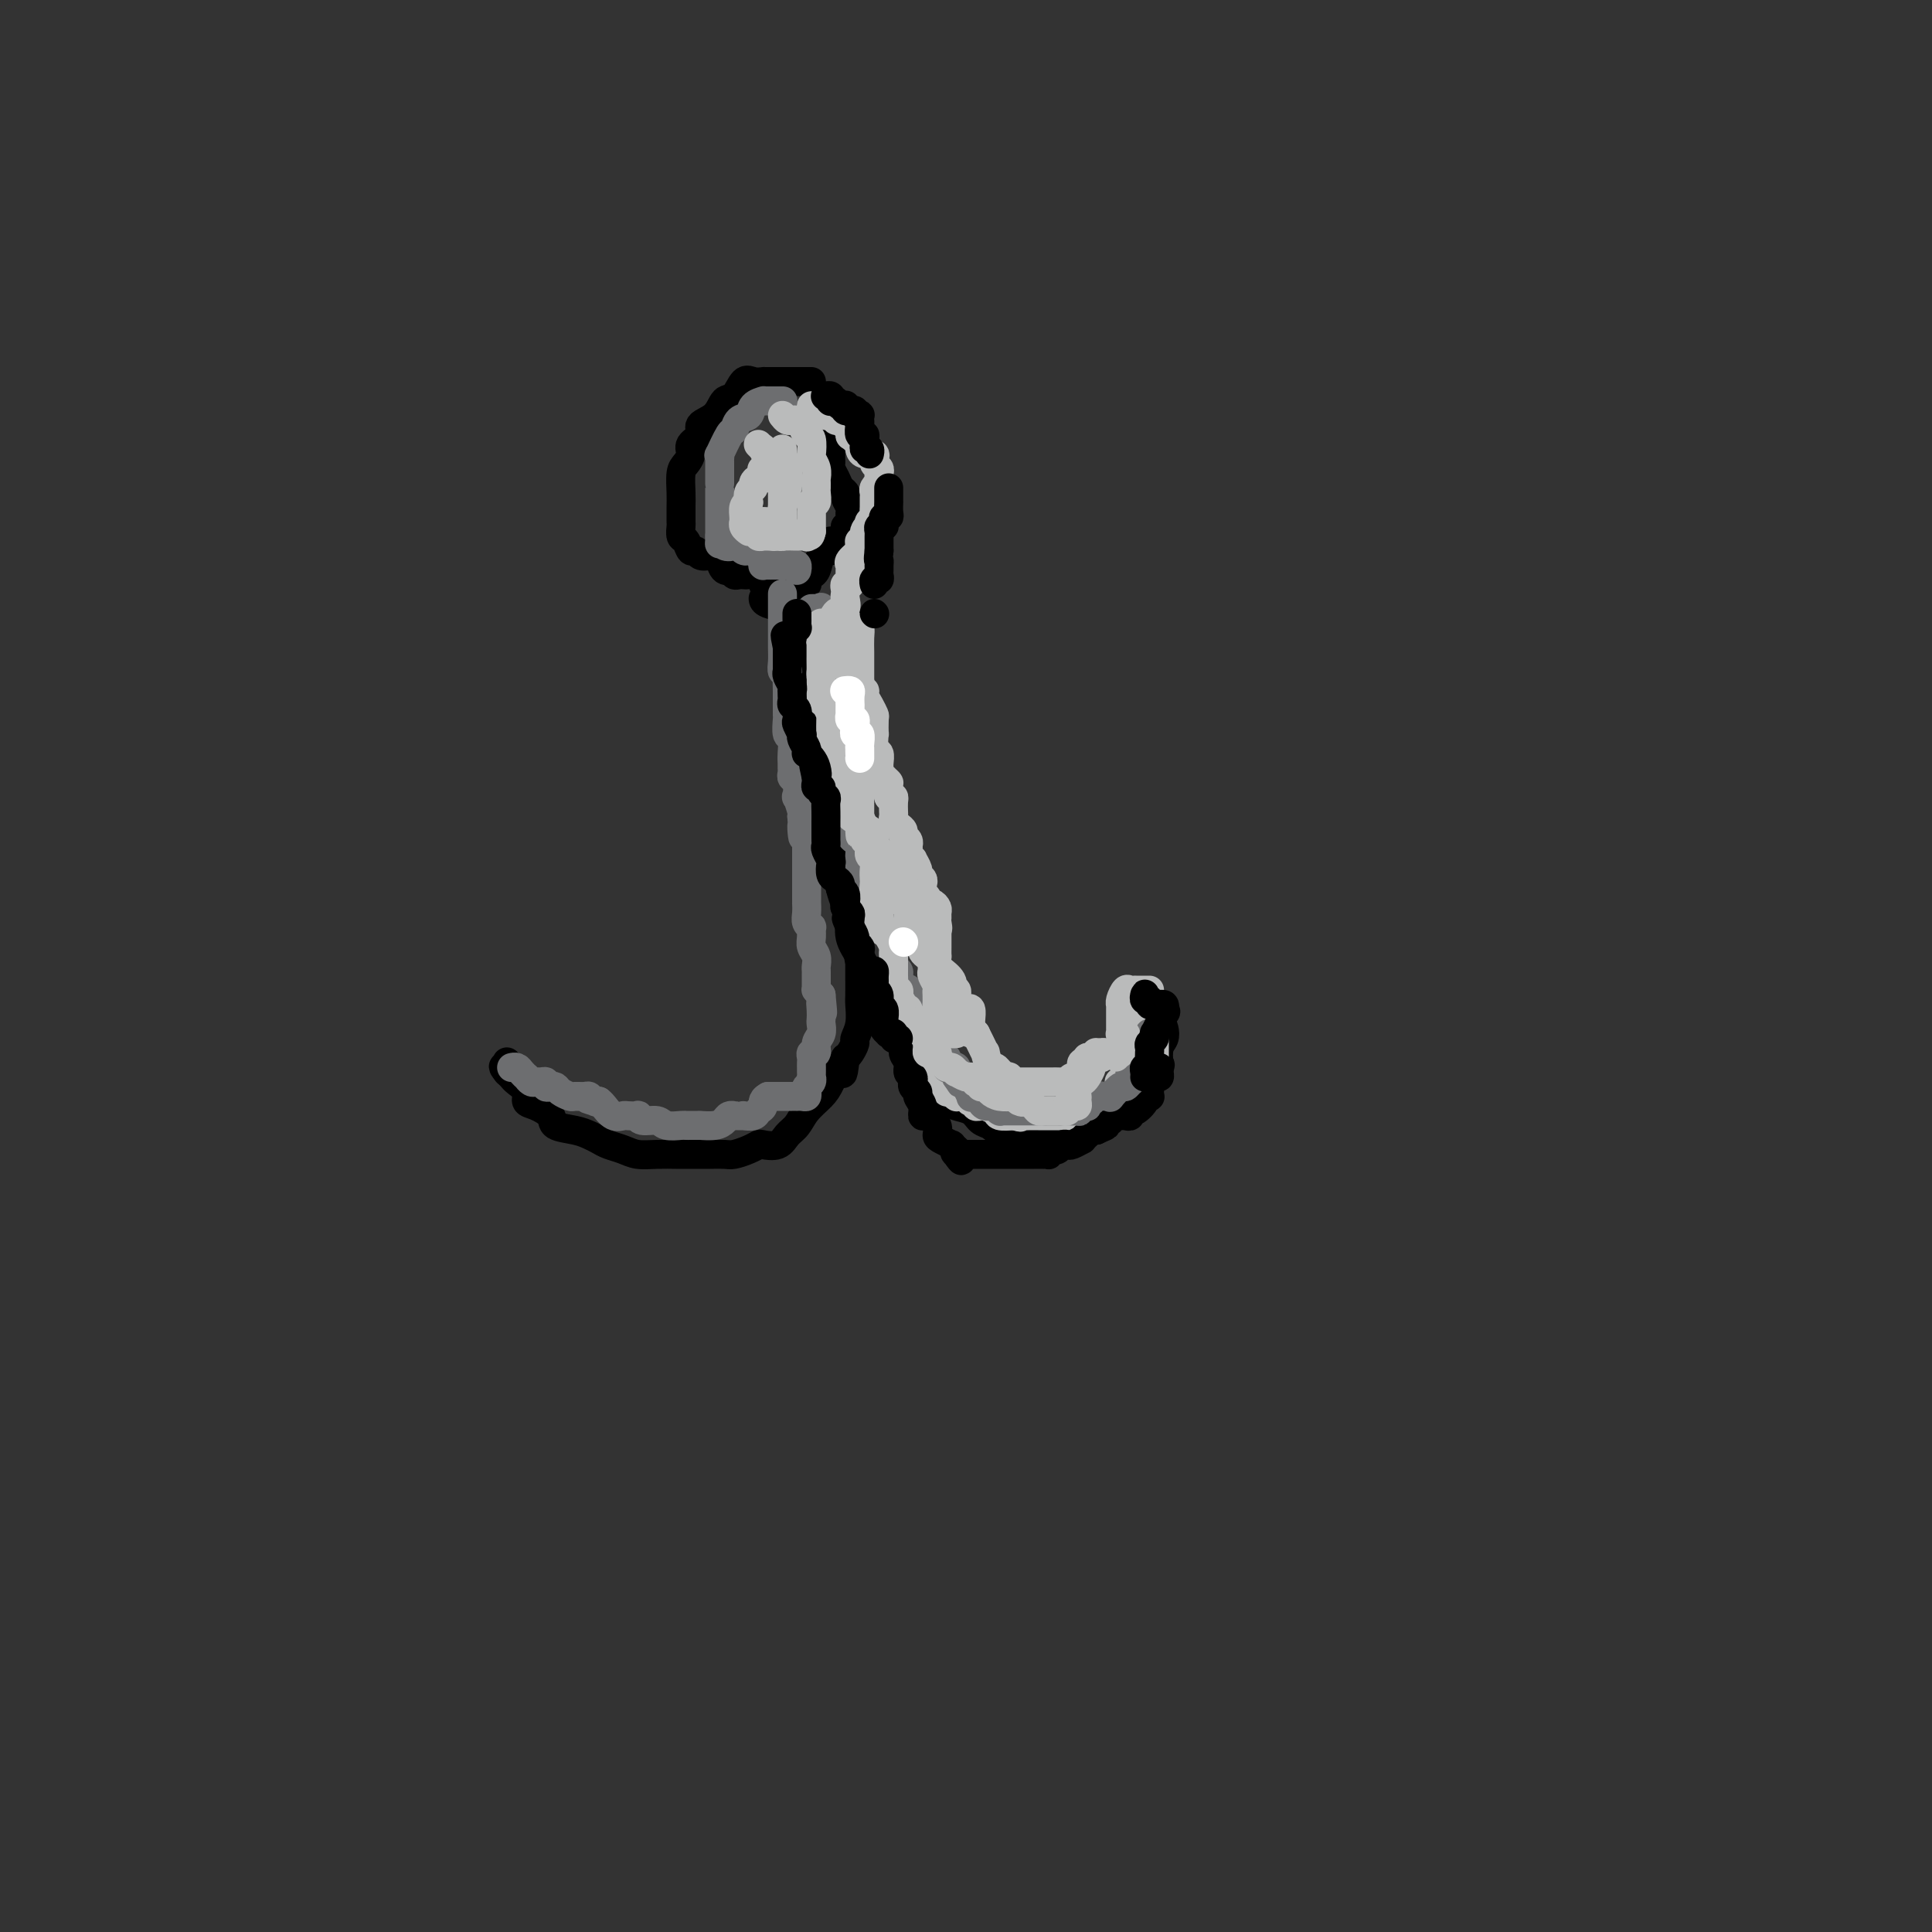 <svg viewBox='0 0 400 400' version='1.1' xmlns='http://www.w3.org/2000/svg' xmlns:xlink='http://www.w3.org/1999/xlink'><rect x="0" y="0" width="400" height="400" fill="#333333" stroke="none"/><g fill='none' stroke='#000000' stroke-width='6' stroke-linecap='round' stroke-linejoin='round'><path d='M158,124c-0.004,-0.089 -0.008,-0.178 0,0c0.008,0.178 0.028,0.624 1,1c0.972,0.376 2.898,0.683 4,2c1.102,1.317 1.381,3.645 2,6c0.619,2.355 1.577,4.739 2,7c0.423,2.261 0.310,4.401 1,6c0.690,1.599 2.183,2.659 3,4c0.817,1.341 0.958,2.963 1,4c0.042,1.037 -0.014,1.487 0,2c0.014,0.513 0.098,1.087 0,2c-0.098,0.913 -0.377,2.166 0,3c0.377,0.834 1.411,1.250 2,3c0.589,1.750 0.732,4.835 1,7c0.268,2.165 0.660,3.411 1,5c0.340,1.589 0.627,3.520 1,5c0.373,1.480 0.832,2.509 1,4c0.168,1.491 0.045,3.443 0,5c-0.045,1.557 -0.012,2.719 0,4c0.012,1.281 0.004,2.681 0,4c-0.004,1.319 -0.005,2.557 0,4c0.005,1.443 0.016,3.093 0,4c-0.016,0.907 -0.060,1.073 0,2c0.060,0.927 0.223,2.616 0,4c-0.223,1.384 -0.833,2.464 -1,3c-0.167,0.536 0.109,0.529 0,1c-0.109,0.471 -0.603,1.420 -1,2c-0.397,0.580 -0.699,0.790 -1,1'/><path d='M175,219c-0.590,5.570 -0.567,2.493 -1,2c-0.433,-0.493 -1.324,1.596 -2,3c-0.676,1.404 -1.139,2.121 -2,3c-0.861,0.879 -2.122,1.920 -3,3c-0.878,1.080 -1.372,2.197 -2,3c-0.628,0.803 -1.388,1.290 -2,2c-0.612,0.710 -1.074,1.644 -2,2c-0.926,0.356 -2.316,0.134 -3,0c-0.684,-0.134 -0.663,-0.179 -1,0c-0.337,0.179 -1.034,0.584 -2,1c-0.966,0.416 -2.202,0.844 -3,1c-0.798,0.156 -1.157,0.042 -2,0c-0.843,-0.042 -2.171,-0.011 -3,0c-0.829,0.011 -1.159,0.004 -2,0c-0.841,-0.004 -2.192,-0.004 -3,0c-0.808,0.004 -1.074,0.012 -2,0c-0.926,-0.012 -2.513,-0.045 -4,0c-1.487,0.045 -2.873,0.167 -4,0c-1.127,-0.167 -1.994,-0.622 -3,-1c-1.006,-0.378 -2.151,-0.678 -3,-1c-0.849,-0.322 -1.402,-0.666 -2,-1c-0.598,-0.334 -1.241,-0.657 -2,-1c-0.759,-0.343 -1.633,-0.707 -3,-1c-1.367,-0.293 -3.226,-0.515 -4,-1c-0.774,-0.485 -0.463,-1.233 -1,-2c-0.537,-0.767 -1.923,-1.553 -3,-2c-1.077,-0.447 -1.847,-0.553 -2,-1c-0.153,-0.447 0.309,-1.233 0,-2c-0.309,-0.767 -1.391,-1.514 -2,-2c-0.609,-0.486 -0.745,-0.710 -1,-1c-0.255,-0.290 -0.627,-0.645 -1,-1'/><path d='M105,222c-1.548,-1.869 -0.417,-1.042 0,-1c0.417,0.042 0.119,-0.702 0,-1c-0.119,-0.298 -0.060,-0.149 0,0'/><path d='M164,131c0.025,0.513 0.049,1.025 0,1c-0.049,-0.025 -0.172,-0.589 0,0c0.172,0.589 0.639,2.331 1,4c0.361,1.669 0.618,3.264 1,5c0.382,1.736 0.890,3.612 1,5c0.110,1.388 -0.178,2.286 0,3c0.178,0.714 0.821,1.244 1,2c0.179,0.756 -0.106,1.739 0,3c0.106,1.261 0.603,2.799 1,4c0.397,1.201 0.695,2.065 1,3c0.305,0.935 0.618,1.941 1,3c0.382,1.059 0.835,2.171 1,3c0.165,0.829 0.043,1.376 0,2c-0.043,0.624 -0.009,1.324 0,2c0.009,0.676 -0.009,1.329 0,2c0.009,0.671 0.043,1.362 0,2c-0.043,0.638 -0.165,1.223 0,2c0.165,0.777 0.617,1.747 1,3c0.383,1.253 0.698,2.790 1,4c0.302,1.210 0.592,2.092 1,3c0.408,0.908 0.934,1.841 1,3c0.066,1.159 -0.328,2.543 0,4c0.328,1.457 1.380,2.988 2,4c0.620,1.012 0.810,1.506 1,2'/><path d='M179,200c2.488,11.091 1.208,4.318 1,2c-0.208,-2.318 0.655,-0.181 1,1c0.345,1.181 0.172,1.407 0,2c-0.172,0.593 -0.342,1.555 0,2c0.342,0.445 1.196,0.374 2,1c0.804,0.626 1.559,1.950 2,3c0.441,1.050 0.567,1.826 1,3c0.433,1.174 1.173,2.746 2,4c0.827,1.254 1.741,2.191 2,3c0.259,0.809 -0.138,1.489 0,2c0.138,0.511 0.812,0.854 1,1c0.188,0.146 -0.110,0.094 0,0c0.110,-0.094 0.629,-0.229 1,0c0.371,0.229 0.594,0.821 1,1c0.406,0.179 0.994,-0.055 1,0c0.006,0.055 -0.571,0.400 0,1c0.571,0.600 2.289,1.456 3,2c0.711,0.544 0.415,0.777 1,1c0.585,0.223 2.052,0.437 3,1c0.948,0.563 1.376,1.475 2,2c0.624,0.525 1.443,0.662 2,1c0.557,0.338 0.852,0.875 2,1c1.148,0.125 3.148,-0.163 4,0c0.852,0.163 0.558,0.775 1,1c0.442,0.225 1.622,0.061 2,0c0.378,-0.061 -0.047,-0.019 0,0c0.047,0.019 0.565,0.016 1,0c0.435,-0.016 0.787,-0.046 1,0c0.213,0.046 0.288,0.166 1,0c0.712,-0.166 2.061,-0.619 3,-1c0.939,-0.381 1.470,-0.691 2,-1'/><path d='M222,233c2.884,-0.787 2.594,-2.253 3,-3c0.406,-0.747 1.510,-0.775 2,-1c0.490,-0.225 0.368,-0.646 1,-1c0.632,-0.354 2.019,-0.639 3,-1c0.981,-0.361 1.557,-0.798 2,-1c0.443,-0.202 0.753,-0.170 1,0c0.247,0.170 0.431,0.479 1,0c0.569,-0.479 1.525,-1.746 2,-2c0.475,-0.254 0.471,0.504 1,0c0.529,-0.504 1.592,-2.271 2,-3c0.408,-0.729 0.160,-0.420 0,-1c-0.160,-0.580 -0.232,-2.047 0,-3c0.232,-0.953 0.769,-1.391 1,-2c0.231,-0.609 0.155,-1.390 0,-2c-0.155,-0.610 -0.388,-1.049 -1,-2c-0.612,-0.951 -1.603,-2.415 -2,-3c-0.397,-0.585 -0.198,-0.293 0,0'/><path d='M168,79c-0.488,-0.000 -0.975,-0.000 -1,0c-0.025,0.000 0.413,0.000 0,0c-0.413,-0.000 -1.676,-0.000 -2,0c-0.324,0.000 0.291,0.000 0,0c-0.291,-0.000 -1.488,-0.000 -2,0c-0.512,0.000 -0.339,0.001 -1,0c-0.661,-0.001 -2.155,-0.003 -3,0c-0.845,0.003 -1.041,0.012 -1,0c0.041,-0.012 0.320,-0.044 0,0c-0.320,0.044 -1.239,0.165 -2,0c-0.761,-0.165 -1.365,-0.616 -2,0c-0.635,0.616 -1.303,2.301 -2,3c-0.697,0.699 -1.424,0.414 -2,1c-0.576,0.586 -1.001,2.044 -2,3c-0.999,0.956 -2.572,1.411 -3,2c-0.428,0.589 0.288,1.311 0,2c-0.288,0.689 -1.580,1.346 -2,2c-0.420,0.654 0.031,1.304 0,2c-0.031,0.696 -0.544,1.437 -1,2c-0.456,0.563 -0.854,0.948 -1,2c-0.146,1.052 -0.040,2.772 0,4c0.040,1.228 0.014,1.963 0,3c-0.014,1.037 -0.015,2.377 0,3c0.015,0.623 0.046,0.530 0,1c-0.046,0.470 -0.168,1.503 0,2c0.168,0.497 0.625,0.459 1,1c0.375,0.541 0.668,1.660 1,2c0.332,0.340 0.705,-0.101 1,0c0.295,0.101 0.513,0.743 1,1c0.487,0.257 1.244,0.128 2,0'/><path d='M147,115c1.353,0.725 1.735,0.538 2,1c0.265,0.462 0.414,1.574 1,2c0.586,0.426 1.610,0.167 2,0c0.390,-0.167 0.146,-0.241 0,0c-0.146,0.241 -0.195,0.796 0,1c0.195,0.204 0.634,0.057 1,0c0.366,-0.057 0.657,-0.026 1,0c0.343,0.026 0.736,0.045 1,0c0.264,-0.045 0.399,-0.156 1,0c0.601,0.156 1.666,0.578 2,1c0.334,0.422 -0.065,0.845 0,1c0.065,0.155 0.593,0.041 1,0c0.407,-0.041 0.691,-0.011 1,0c0.309,0.011 0.641,0.003 1,0c0.359,-0.003 0.745,-0.000 1,0c0.255,0.000 0.379,-0.003 1,0c0.621,0.003 1.740,0.011 2,0c0.260,-0.011 -0.337,-0.041 0,0c0.337,0.041 1.610,0.154 2,0c0.390,-0.154 -0.104,-0.573 0,-1c0.104,-0.427 0.804,-0.860 1,-1c0.196,-0.140 -0.112,0.014 0,0c0.112,-0.014 0.646,-0.196 1,-1c0.354,-0.804 0.530,-2.230 1,-3c0.470,-0.770 1.235,-0.885 2,-1'/><path d='M172,114c1.056,-1.564 0.196,-1.973 0,-2c-0.196,-0.027 0.273,0.330 1,0c0.727,-0.330 1.711,-1.345 2,-2c0.289,-0.655 -0.119,-0.949 0,-1c0.119,-0.051 0.765,0.142 1,0c0.235,-0.142 0.059,-0.619 0,-1c-0.059,-0.381 -0.001,-0.666 0,-1c0.001,-0.334 -0.055,-0.719 0,-1c0.055,-0.281 0.222,-0.459 0,-1c-0.222,-0.541 -0.834,-1.444 -1,-2c-0.166,-0.556 0.113,-0.765 0,-1c-0.113,-0.235 -0.619,-0.497 -1,-1c-0.381,-0.503 -0.638,-1.248 -1,-2c-0.362,-0.752 -0.829,-1.511 -1,-2c-0.171,-0.489 -0.046,-0.709 0,-1c0.046,-0.291 0.013,-0.652 0,-1c-0.013,-0.348 -0.007,-0.682 0,-1c0.007,-0.318 0.016,-0.621 0,-1c-0.016,-0.379 -0.057,-0.834 0,-1c0.057,-0.166 0.211,-0.045 0,0c-0.211,0.045 -0.788,0.012 -1,0c-0.212,-0.012 -0.061,-0.003 0,0c0.061,0.003 0.030,0.002 0,0'/></g>
<g fill='none' stroke='#6D6E70' stroke-width='6' stroke-linecap='round' stroke-linejoin='round'><path d='M162,123c0.000,0.042 0.000,0.083 0,0c-0.000,-0.083 -0.001,-0.292 0,1c0.001,1.292 0.004,4.083 0,6c-0.004,1.917 -0.015,2.959 0,4c0.015,1.041 0.057,2.081 0,3c-0.057,0.919 -0.211,1.718 0,2c0.211,0.282 0.789,0.046 1,0c0.211,-0.046 0.057,0.096 0,1c-0.057,0.904 -0.015,2.569 0,3c0.015,0.431 0.003,-0.371 0,0c-0.003,0.371 0.003,1.915 0,3c-0.003,1.085 -0.015,1.712 0,2c0.015,0.288 0.057,0.238 0,1c-0.057,0.762 -0.211,2.337 0,3c0.211,0.663 0.789,0.415 1,1c0.211,0.585 0.056,2.003 0,3c-0.056,0.997 -0.011,1.574 0,2c0.011,0.426 -0.011,0.701 0,1c0.011,0.299 0.054,0.624 0,1c-0.054,0.376 -0.207,0.805 0,1c0.207,0.195 0.774,0.157 1,1c0.226,0.843 0.112,2.566 0,3c-0.112,0.434 -0.223,-0.422 0,0c0.223,0.422 0.778,2.120 1,3c0.222,0.880 0.111,0.940 0,1'/><path d='M166,169c0.558,7.521 -0.047,3.325 0,2c0.047,-1.325 0.745,0.222 1,1c0.255,0.778 0.068,0.787 0,1c-0.068,0.213 -0.018,0.631 0,1c0.018,0.369 0.005,0.690 0,1c-0.005,0.310 -0.001,0.608 0,1c0.001,0.392 0.000,0.878 0,2c-0.000,1.122 -0.000,2.879 0,4c0.000,1.121 -0.000,1.605 0,2c0.000,0.395 0.000,0.700 0,1c-0.000,0.300 -0.001,0.595 0,1c0.001,0.405 0.004,0.922 0,1c-0.004,0.078 -0.015,-0.282 0,0c0.015,0.282 0.057,1.206 0,2c-0.057,0.794 -0.212,1.459 0,2c0.212,0.541 0.793,0.960 1,1c0.207,0.040 0.041,-0.298 0,0c-0.041,0.298 0.041,1.232 0,2c-0.041,0.768 -0.207,1.372 0,2c0.207,0.628 0.788,1.282 1,2c0.212,0.718 0.057,1.502 0,2c-0.057,0.498 -0.015,0.712 0,1c0.015,0.288 0.004,0.652 0,1c-0.004,0.348 -0.002,0.681 0,1c0.002,0.319 0.003,0.624 0,1c-0.003,0.376 -0.011,0.822 0,1c0.011,0.178 0.041,0.086 0,0c-0.041,-0.086 -0.155,-0.168 0,0c0.155,0.168 0.577,0.584 1,1'/><path d='M170,206c0.619,6.146 0.167,3.012 0,2c-0.167,-1.012 -0.049,0.098 0,1c0.049,0.902 0.028,1.594 0,2c-0.028,0.406 -0.064,0.525 0,1c0.064,0.475 0.227,1.307 0,2c-0.227,0.693 -0.846,1.246 -1,2c-0.154,0.754 0.155,1.709 0,2c-0.155,0.291 -0.774,-0.080 -1,0c-0.226,0.080 -0.061,0.613 0,1c0.061,0.387 0.016,0.630 0,1c-0.016,0.370 -0.005,0.869 0,1c0.005,0.131 0.002,-0.106 0,0c-0.002,0.106 -0.004,0.553 0,1c0.004,0.447 0.015,0.893 0,1c-0.015,0.107 -0.056,-0.125 0,0c0.056,0.125 0.208,0.608 0,1c-0.208,0.392 -0.778,0.694 -1,1c-0.222,0.306 -0.097,0.618 0,1c0.097,0.382 0.167,0.834 0,1c-0.167,0.166 -0.571,0.044 -1,0c-0.429,-0.044 -0.885,-0.012 -1,0c-0.115,0.012 0.110,0.003 0,0c-0.110,-0.003 -0.553,-0.001 -1,0c-0.447,0.001 -0.896,0.000 -1,0c-0.104,-0.000 0.137,-0.000 0,0c-0.137,0.000 -0.652,0.000 -1,0c-0.348,-0.000 -0.528,-0.000 -1,0c-0.472,0.000 -1.236,0.000 -2,0'/><path d='M159,227c-1.411,0.718 -0.938,1.513 -1,2c-0.062,0.487 -0.660,0.666 -1,1c-0.340,0.334 -0.421,0.821 -1,1c-0.579,0.179 -1.657,0.048 -2,0c-0.343,-0.048 0.049,-0.014 0,0c-0.049,0.014 -0.537,0.006 -1,0c-0.463,-0.006 -0.899,-0.012 -1,0c-0.101,0.012 0.133,0.042 0,0c-0.133,-0.042 -0.635,-0.155 -1,0c-0.365,0.155 -0.594,0.577 -1,1c-0.406,0.423 -0.987,0.845 -2,1c-1.013,0.155 -2.456,0.041 -3,0c-0.544,-0.041 -0.188,-0.011 0,0c0.188,0.011 0.207,0.003 0,0c-0.207,-0.003 -0.640,0.000 -1,0c-0.360,-0.000 -0.648,-0.004 -1,0c-0.352,0.004 -0.770,0.016 -1,0c-0.230,-0.016 -0.272,-0.061 -1,0c-0.728,0.061 -2.141,0.226 -3,0c-0.859,-0.226 -1.165,-0.845 -2,-1c-0.835,-0.155 -2.198,0.154 -3,0c-0.802,-0.154 -1.044,-0.772 -1,-1c0.044,-0.228 0.373,-0.068 0,0c-0.373,0.068 -1.448,0.043 -2,0c-0.552,-0.043 -0.581,-0.104 -1,0c-0.419,0.104 -1.228,0.374 -2,0c-0.772,-0.374 -1.506,-1.393 -2,-2c-0.494,-0.607 -0.747,-0.804 -1,-1'/><path d='M124,228c-3.953,-0.790 -1.837,-0.264 -1,0c0.837,0.264 0.394,0.268 0,0c-0.394,-0.268 -0.739,-0.807 -1,-1c-0.261,-0.193 -0.437,-0.041 -1,0c-0.563,0.041 -1.513,-0.028 -2,0c-0.487,0.028 -0.513,0.152 -1,0c-0.487,-0.152 -1.436,-0.580 -2,-1c-0.564,-0.420 -0.742,-0.830 -1,-1c-0.258,-0.170 -0.594,-0.098 -1,0c-0.406,0.098 -0.882,0.224 -1,0c-0.118,-0.224 0.122,-0.796 0,-1c-0.122,-0.204 -0.606,-0.040 -1,0c-0.394,0.040 -0.697,-0.045 -1,0c-0.303,0.045 -0.606,0.218 -1,0c-0.394,-0.218 -0.880,-0.829 -1,-1c-0.120,-0.171 0.125,0.098 0,0c-0.125,-0.098 -0.622,-0.562 -1,-1c-0.378,-0.438 -0.637,-0.849 -1,-1c-0.363,-0.151 -0.828,-0.041 -1,0c-0.172,0.041 -0.049,0.012 0,0c0.049,-0.012 0.025,-0.006 0,0'/><path d='M162,83c0.089,0.000 0.177,0.000 0,0c-0.177,-0.000 -0.620,-0.001 -1,0c-0.380,0.001 -0.697,0.002 -1,0c-0.303,-0.002 -0.591,-0.008 -1,0c-0.409,0.008 -0.939,0.028 -1,0c-0.061,-0.028 0.348,-0.105 0,0c-0.348,0.105 -1.454,0.392 -2,1c-0.546,0.608 -0.532,1.537 -1,2c-0.468,0.463 -1.418,0.459 -2,1c-0.582,0.541 -0.797,1.627 -1,2c-0.203,0.373 -0.394,0.032 -1,1c-0.606,0.968 -1.626,3.243 -2,4c-0.374,0.757 -0.100,-0.006 0,0c0.100,0.006 0.027,0.780 0,1c-0.027,0.220 -0.007,-0.114 0,0c0.007,0.114 0.002,0.675 0,1c-0.002,0.325 -0.001,0.412 0,1c0.001,0.588 0.000,1.675 0,2c-0.000,0.325 -0.000,-0.112 0,0c0.000,0.112 0.000,0.774 0,1c-0.000,0.226 -0.000,0.015 0,0c0.000,-0.015 0.000,0.166 0,1c-0.000,0.834 -0.000,2.322 0,3c0.000,0.678 0.000,0.545 0,1c-0.000,0.455 -0.000,1.498 0,2c0.000,0.502 0.000,0.465 0,1c-0.000,0.535 -0.000,1.644 0,2c0.000,0.356 0.000,-0.041 0,0c-0.000,0.041 -0.000,0.521 0,1'/><path d='M149,111c-0.032,2.797 -0.111,1.289 0,1c0.111,-0.289 0.412,0.640 1,1c0.588,0.360 1.463,0.149 2,0c0.537,-0.149 0.735,-0.237 1,0c0.265,0.237 0.595,0.798 1,1c0.405,0.202 0.883,0.044 1,0c0.117,-0.044 -0.126,0.026 0,0c0.126,-0.026 0.623,-0.147 1,0c0.377,0.147 0.636,0.561 1,1c0.364,0.439 0.832,0.902 1,1c0.168,0.098 0.034,-0.170 0,0c-0.034,0.170 0.032,0.778 0,1c-0.032,0.222 -0.163,0.060 0,0c0.163,-0.060 0.618,-0.016 1,0c0.382,0.016 0.690,0.004 1,0c0.310,-0.004 0.623,-0.001 1,0c0.377,0.001 0.818,0.000 1,0c0.182,-0.000 0.104,0.000 0,0c-0.104,-0.000 -0.234,-0.001 0,0c0.234,0.001 0.833,0.004 1,0c0.167,-0.004 -0.099,-0.015 0,0c0.099,0.015 0.562,0.057 1,0c0.438,-0.057 0.849,-0.211 1,0c0.151,0.211 0.041,0.788 0,1c-0.041,0.212 -0.012,0.061 0,0c0.012,-0.061 0.006,-0.030 0,0'/></g>
<g fill='none' stroke='#BABBBB' stroke-width='6' stroke-linecap='round' stroke-linejoin='round'><path d='M188,205c0.452,1.212 0.905,2.423 1,3c0.095,0.577 -0.167,0.519 0,1c0.167,0.481 0.763,1.503 1,2c0.237,0.497 0.115,0.471 0,1c-0.115,0.529 -0.224,1.613 0,2c0.224,0.387 0.782,0.078 1,0c0.218,-0.078 0.097,0.074 0,0c-0.097,-0.074 -0.171,-0.373 0,0c0.171,0.373 0.585,1.420 1,2c0.415,0.580 0.829,0.694 1,1c0.171,0.306 0.097,0.804 0,1c-0.097,0.196 -0.219,0.091 0,0c0.219,-0.091 0.777,-0.169 1,0c0.223,0.169 0.112,0.584 0,1'/><path d='M194,219c0.946,2.569 0.310,1.993 0,2c-0.310,0.007 -0.294,0.598 0,1c0.294,0.402 0.866,0.614 1,1c0.134,0.386 -0.171,0.944 0,1c0.171,0.056 0.816,-0.391 1,0c0.184,0.391 -0.094,1.622 0,2c0.094,0.378 0.560,-0.095 1,0c0.440,0.095 0.853,0.757 1,1c0.147,0.243 0.028,0.065 0,0c-0.028,-0.065 0.035,-0.018 0,0c-0.035,0.018 -0.167,0.009 0,0c0.167,-0.009 0.632,-0.016 1,0c0.368,0.016 0.638,0.056 1,0c0.362,-0.056 0.814,-0.207 1,0c0.186,0.207 0.105,0.773 0,1c-0.105,0.227 -0.234,0.113 0,0c0.234,-0.113 0.831,-0.227 1,0c0.169,0.227 -0.091,0.796 0,1c0.091,0.204 0.534,0.044 1,0c0.466,-0.044 0.956,0.027 1,0c0.044,-0.027 -0.359,-0.152 0,0c0.359,0.152 1.481,0.579 2,1c0.519,0.421 0.434,0.834 1,1c0.566,0.166 1.783,0.083 3,0'/><path d='M210,231c2.030,0.619 1.107,0.166 1,0c-0.107,-0.166 0.604,-0.044 1,0c0.396,0.044 0.477,0.012 1,0c0.523,-0.012 1.489,-0.003 2,0c0.511,0.003 0.566,0.001 1,0c0.434,-0.001 1.246,-0.000 2,0c0.754,0.000 1.449,0.000 2,0c0.551,-0.000 0.958,-0.000 1,0c0.042,0.000 -0.283,0.000 0,0c0.283,-0.000 1.172,-0.000 2,0c0.828,0.000 1.593,0.000 2,0c0.407,-0.000 0.456,-0.000 1,0c0.544,0.000 1.584,0.000 2,0c0.416,-0.000 0.208,-0.000 0,0'/><path d='M235,220c-0.121,-0.354 -0.243,-0.707 0,-1c0.243,-0.293 0.850,-0.525 1,-1c0.150,-0.475 -0.157,-1.191 0,-2c0.157,-0.809 0.778,-1.709 1,-2c0.222,-0.291 0.045,0.028 0,0c-0.045,-0.028 0.041,-0.404 0,-1c-0.041,-0.596 -0.208,-1.414 0,-2c0.208,-0.586 0.792,-0.942 1,-1c0.208,-0.058 0.042,0.182 0,0c-0.042,-0.182 0.041,-0.787 0,-1c-0.041,-0.213 -0.207,-0.033 0,0c0.207,0.033 0.788,-0.080 1,0c0.212,0.080 0.057,0.354 0,1c-0.057,0.646 -0.014,1.665 0,3c0.014,1.335 -0.000,2.988 0,4c0.000,1.012 0.015,1.385 0,2c-0.015,0.615 -0.058,1.471 0,2c0.058,0.529 0.219,0.730 0,1c-0.219,0.270 -0.818,0.608 -1,1c-0.182,0.392 0.054,0.837 0,1c-0.054,0.163 -0.399,0.044 -1,0c-0.601,-0.044 -1.457,-0.013 -2,0c-0.543,0.013 -0.771,0.006 -1,0'/><path d='M234,224c-0.655,0.464 0.208,0.125 0,0c-0.208,-0.125 -1.488,-0.036 -2,0c-0.512,0.036 -0.256,0.018 0,0'/><path d='M162,86c0.333,0.419 0.666,0.837 1,1c0.334,0.163 0.667,0.069 1,0c0.333,-0.069 0.664,-0.113 1,0c0.336,0.113 0.678,0.383 1,1c0.322,0.617 0.626,1.582 1,2c0.374,0.418 0.818,0.288 1,1c0.182,0.712 0.101,2.267 0,3c-0.101,0.733 -0.223,0.644 0,1c0.223,0.356 0.792,1.156 1,2c0.208,0.844 0.055,1.730 0,2c-0.055,0.270 -0.014,-0.078 0,0c0.014,0.078 -0.000,0.580 0,1c0.000,0.420 0.014,0.756 0,1c-0.014,0.244 -0.056,0.394 0,1c0.056,0.606 0.211,1.668 0,2c-0.211,0.332 -0.789,-0.065 -1,0c-0.211,0.065 -0.057,0.591 0,1c0.057,0.409 0.015,0.701 0,1c-0.015,0.299 -0.004,0.606 0,1c0.004,0.394 0.001,0.876 0,1c-0.001,0.124 -0.000,-0.111 0,0c0.000,0.111 0.000,0.568 0,1c-0.000,0.432 -0.000,0.838 0,1c0.000,0.162 0.000,0.081 0,0'/><path d='M168,110c-0.378,1.950 -0.823,0.326 -1,0c-0.177,-0.326 -0.085,0.645 0,1c0.085,0.355 0.163,0.095 0,0c-0.163,-0.095 -0.568,-0.026 -1,0c-0.432,0.026 -0.890,0.007 -1,0c-0.110,-0.007 0.129,-0.002 0,0c-0.129,0.002 -0.626,0.000 -1,0c-0.374,-0.000 -0.625,-0.000 -1,0c-0.375,0.000 -0.874,0.000 -1,0c-0.126,-0.000 0.120,-0.000 0,0c-0.120,0.000 -0.607,0.000 -1,0c-0.393,-0.000 -0.693,-0.000 -1,0c-0.307,0.000 -0.622,0.001 -1,0c-0.378,-0.001 -0.818,-0.004 -1,0c-0.182,0.004 -0.104,0.015 0,0c0.104,-0.015 0.234,-0.057 0,0c-0.234,0.057 -0.834,0.211 -1,0c-0.166,-0.211 0.100,-0.788 0,-1c-0.100,-0.212 -0.566,-0.060 -1,0c-0.434,0.060 -0.834,0.026 -1,0c-0.166,-0.026 -0.097,-0.045 0,0c0.097,0.045 0.222,0.154 0,0c-0.222,-0.154 -0.792,-0.570 -1,-1c-0.208,-0.430 -0.053,-0.875 0,-1c0.053,-0.125 0.004,0.070 0,0c-0.004,-0.070 0.037,-0.403 0,-1c-0.037,-0.597 -0.154,-1.456 0,-2c0.154,-0.544 0.577,-0.772 1,-1'/><path d='M155,104c-0.138,-0.820 0.018,0.130 0,0c-0.018,-0.130 -0.211,-1.342 0,-2c0.211,-0.658 0.827,-0.764 1,-1c0.173,-0.236 -0.097,-0.602 0,-1c0.097,-0.398 0.563,-0.829 1,-1c0.437,-0.171 0.846,-0.082 1,0c0.154,0.082 0.051,0.155 0,0c-0.051,-0.155 -0.052,-0.540 0,-1c0.052,-0.460 0.158,-0.996 0,-1c-0.158,-0.004 -0.579,0.523 0,0c0.579,-0.523 2.159,-2.097 3,-3c0.841,-0.903 0.944,-1.134 1,-1c0.056,0.134 0.064,0.633 0,1c-0.064,0.367 -0.199,0.603 0,1c0.199,0.397 0.734,0.954 1,2c0.266,1.046 0.265,2.582 0,4c-0.265,1.418 -0.792,2.720 -1,4c-0.208,1.280 -0.097,2.539 0,3c0.097,0.461 0.181,0.123 0,0c-0.181,-0.123 -0.626,-0.033 -1,0c-0.374,0.033 -0.678,0.009 -1,0c-0.322,-0.009 -0.664,-0.003 -1,0c-0.336,0.003 -0.668,0.001 -1,0'/><path d='M158,108c-0.606,0.161 -0.121,0.565 0,1c0.121,0.435 -0.121,0.902 0,1c0.121,0.098 0.607,-0.174 1,0c0.393,0.174 0.694,0.795 1,1c0.306,0.205 0.618,-0.004 1,0c0.382,0.004 0.834,0.222 1,0c0.166,-0.222 0.044,-0.884 0,-1c-0.044,-0.116 -0.012,0.315 0,0c0.012,-0.315 0.003,-1.375 0,-2c-0.003,-0.625 -0.001,-0.814 0,-1c0.001,-0.186 0.000,-0.368 0,-1c-0.000,-0.632 -0.000,-1.714 0,-2c0.000,-0.286 0.000,0.225 0,0c-0.000,-0.225 -0.000,-1.187 0,-2c0.000,-0.813 0.000,-1.476 0,-2c-0.000,-0.524 -0.000,-0.910 0,-1c0.000,-0.090 0.001,0.117 0,0c-0.001,-0.117 -0.003,-0.557 0,-1c0.003,-0.443 0.012,-0.890 0,-1c-0.012,-0.110 -0.044,0.116 0,0c0.044,-0.116 0.166,-0.575 0,-1c-0.166,-0.425 -0.619,-0.818 -1,-1c-0.381,-0.182 -0.691,-0.154 -1,0c-0.309,0.154 -0.619,0.433 -1,0c-0.381,-0.433 -0.833,-1.578 -1,-2c-0.167,-0.422 -0.048,-0.121 0,0c0.048,0.121 0.024,0.060 0,0'/><path d='M158,93c-0.844,-0.844 -0.956,-0.956 -1,-1c-0.044,-0.044 -0.022,-0.022 0,0'/></g>
<g fill='none' stroke='#000000' stroke-width='6' stroke-linecap='round' stroke-linejoin='round'><path d='M185,214c-0.017,-0.013 -0.034,-0.026 0,0c0.034,0.026 0.118,0.090 0,0c-0.118,-0.090 -0.439,-0.333 0,0c0.439,0.333 1.638,1.241 2,2c0.362,0.759 -0.113,1.370 0,2c0.113,0.630 0.815,1.278 1,2c0.185,0.722 -0.148,1.517 0,2c0.148,0.483 0.776,0.654 1,1c0.224,0.346 0.045,0.865 0,1c-0.045,0.135 0.044,-0.116 0,0c-0.044,0.116 -0.223,0.599 0,1c0.223,0.401 0.846,0.719 1,1c0.154,0.281 -0.161,0.526 0,1c0.161,0.474 0.799,1.177 1,2c0.201,0.823 -0.036,1.764 0,2c0.036,0.236 0.343,-0.234 1,0c0.657,0.234 1.664,1.172 2,2c0.336,0.828 0.003,1.546 0,2c-0.003,0.454 0.325,0.644 1,1c0.675,0.356 1.696,0.879 2,1c0.304,0.121 -0.111,-0.160 0,0c0.111,0.160 0.746,0.760 1,1c0.254,0.240 0.127,0.120 0,0'/><path d='M198,238c2.024,3.939 0.585,1.788 0,1c-0.585,-0.788 -0.316,-0.211 0,0c0.316,0.211 0.680,0.057 1,0c0.320,-0.057 0.595,-0.015 1,0c0.405,0.015 0.938,0.004 1,0c0.062,-0.004 -0.347,-0.001 0,0c0.347,0.001 1.450,0.000 2,0c0.550,-0.000 0.546,-0.000 1,0c0.454,0.000 1.367,0.000 2,0c0.633,-0.000 0.988,-0.000 1,0c0.012,0.000 -0.318,-0.000 0,0c0.318,0.000 1.286,0.000 2,0c0.714,-0.000 1.176,-0.000 2,0c0.824,0.000 2.011,0.001 3,0c0.989,-0.001 1.781,-0.004 2,0c0.219,0.004 -0.134,0.015 0,0c0.134,-0.015 0.757,-0.056 1,0c0.243,0.056 0.106,0.207 0,0c-0.106,-0.207 -0.183,-0.774 0,-1c0.183,-0.226 0.625,-0.112 1,0c0.375,0.112 0.683,0.222 1,0c0.317,-0.222 0.645,-0.777 1,-1c0.355,-0.223 0.739,-0.115 1,0c0.261,0.115 0.399,0.237 1,0c0.601,-0.237 1.667,-0.834 2,-1c0.333,-0.166 -0.065,0.100 0,0c0.065,-0.100 0.595,-0.565 1,-1c0.405,-0.435 0.687,-0.838 1,-1c0.313,-0.162 0.656,-0.081 1,0'/><path d='M227,234c1.995,-0.940 1.984,-0.792 2,-1c0.016,-0.208 0.060,-0.774 0,-1c-0.060,-0.226 -0.223,-0.113 0,0c0.223,0.113 0.833,0.226 1,0c0.167,-0.226 -0.109,-0.792 0,-1c0.109,-0.208 0.603,-0.060 1,0c0.397,0.060 0.696,0.032 1,0c0.304,-0.032 0.611,-0.068 1,0c0.389,0.068 0.860,0.239 1,0c0.140,-0.239 -0.050,-0.887 0,-1c0.050,-0.113 0.339,0.310 1,0c0.661,-0.310 1.694,-1.354 2,-2c0.306,-0.646 -0.114,-0.894 0,-1c0.114,-0.106 0.762,-0.070 1,0c0.238,0.070 0.067,0.172 0,0c-0.067,-0.172 -0.028,-0.620 0,-1c0.028,-0.380 0.046,-0.693 0,-1c-0.046,-0.307 -0.156,-0.608 0,-1c0.156,-0.392 0.578,-0.876 1,-1c0.422,-0.124 0.845,0.111 1,0c0.155,-0.111 0.042,-0.568 0,-1c-0.042,-0.432 -0.012,-0.838 0,-1c0.012,-0.162 0.006,-0.081 0,0'/></g>
<g fill='none' stroke='#6D6E70' stroke-width='6' stroke-linecap='round' stroke-linejoin='round'><path d='M185,204c-0.092,0.029 -0.183,0.057 0,0c0.183,-0.057 0.642,-0.201 1,0c0.358,0.201 0.617,0.747 1,1c0.383,0.253 0.891,0.214 1,0c0.109,-0.214 -0.181,-0.604 0,0c0.181,0.604 0.832,2.201 1,3c0.168,0.799 -0.147,0.801 0,1c0.147,0.199 0.757,0.596 1,1c0.243,0.404 0.118,0.816 0,1c-0.118,0.184 -0.229,0.141 0,0c0.229,-0.141 0.796,-0.378 1,0c0.204,0.378 0.043,1.371 0,2c-0.043,0.629 0.030,0.893 0,1c-0.030,0.107 -0.165,0.057 0,0c0.165,-0.057 0.631,-0.121 1,0c0.369,0.121 0.643,0.426 1,1c0.357,0.574 0.799,1.415 1,2c0.201,0.585 0.162,0.914 0,1c-0.162,0.086 -0.446,-0.069 0,0c0.446,0.069 1.622,0.364 2,1c0.378,0.636 -0.043,1.614 0,2c0.043,0.386 0.550,0.181 1,0c0.450,-0.181 0.843,-0.337 1,0c0.157,0.337 0.079,1.169 0,2'/><path d='M198,223c1.962,2.886 0.367,0.602 0,0c-0.367,-0.602 0.493,0.480 1,1c0.507,0.520 0.661,0.478 1,1c0.339,0.522 0.861,1.608 1,2c0.139,0.392 -0.107,0.090 0,0c0.107,-0.090 0.567,0.033 1,0c0.433,-0.033 0.841,-0.220 1,0c0.159,0.220 0.071,0.847 0,1c-0.071,0.153 -0.124,-0.169 0,0c0.124,0.169 0.424,0.830 1,1c0.576,0.170 1.428,-0.151 2,0c0.572,0.151 0.864,0.772 1,1c0.136,0.228 0.115,0.061 0,0c-0.115,-0.061 -0.324,-0.016 0,0c0.324,0.016 1.181,0.004 2,0c0.819,-0.004 1.600,-0.001 2,0c0.400,0.001 0.418,0.000 1,0c0.582,-0.000 1.730,-0.000 2,0c0.270,0.000 -0.336,0.000 0,0c0.336,-0.000 1.613,-0.000 2,0c0.387,0.000 -0.118,0.000 0,0c0.118,-0.000 0.859,-0.000 1,0c0.141,0.000 -0.317,0.000 0,0c0.317,-0.000 1.408,-0.000 2,0c0.592,0.000 0.684,0.000 1,0c0.316,-0.000 0.854,-0.000 1,0c0.146,0.000 -0.101,0.000 0,0c0.101,-0.000 0.551,-0.000 1,0'/><path d='M222,230c2.482,0.061 1.187,0.214 1,0c-0.187,-0.214 0.734,-0.793 1,-1c0.266,-0.207 -0.122,-0.040 0,0c0.122,0.040 0.753,-0.046 1,0c0.247,0.046 0.111,0.223 0,0c-0.111,-0.223 -0.197,-0.845 0,-1c0.197,-0.155 0.678,0.157 1,0c0.322,-0.157 0.485,-0.782 1,-1c0.515,-0.218 1.380,-0.029 2,0c0.620,0.029 0.993,-0.101 1,0c0.007,0.101 -0.352,0.435 0,0c0.352,-0.435 1.415,-1.637 2,-2c0.585,-0.363 0.693,0.114 1,0c0.307,-0.114 0.814,-0.818 1,-1c0.186,-0.182 0.053,0.160 0,0c-0.053,-0.160 -0.026,-0.820 0,-1c0.026,-0.180 0.049,0.119 0,0c-0.049,-0.119 -0.171,-0.657 0,-1c0.171,-0.343 0.633,-0.491 1,-1c0.367,-0.509 0.638,-1.379 1,-2c0.362,-0.621 0.815,-0.993 1,-1c0.185,-0.007 0.102,0.352 0,0c-0.102,-0.352 -0.223,-1.415 0,-2c0.223,-0.585 0.792,-0.693 1,-1c0.208,-0.307 0.056,-0.813 0,-1c-0.056,-0.187 -0.016,-0.053 0,0c0.016,0.053 0.008,0.027 0,0'/><path d='M168,126c0.309,0.006 0.619,0.012 1,0c0.381,-0.012 0.834,-0.042 1,0c0.166,0.042 0.044,0.157 0,0c-0.044,-0.157 -0.012,-0.584 0,0c0.012,0.584 0.003,2.180 0,3c-0.003,0.820 -0.001,0.863 0,1c0.001,0.137 0.000,0.370 0,1c-0.000,0.630 -0.000,1.659 0,2c0.000,0.341 0.000,-0.007 0,0c-0.000,0.007 -0.001,0.368 0,1c0.001,0.632 0.004,1.535 0,2c-0.004,0.465 -0.016,0.492 0,1c0.016,0.508 0.061,1.498 0,2c-0.061,0.502 -0.227,0.515 0,1c0.227,0.485 0.846,1.443 1,2c0.154,0.557 -0.155,0.713 0,1c0.155,0.287 0.776,0.705 1,1c0.224,0.295 0.050,0.468 0,1c-0.050,0.532 0.024,1.424 0,2c-0.024,0.576 -0.146,0.836 0,1c0.146,0.164 0.561,0.233 1,1c0.439,0.767 0.902,2.232 1,3c0.098,0.768 -0.170,0.838 0,1c0.170,0.162 0.778,0.414 1,1c0.222,0.586 0.060,1.504 0,2c-0.060,0.496 -0.017,0.570 0,1c0.017,0.430 0.009,1.215 0,2'/><path d='M175,159c1.022,5.285 0.078,1.998 0,1c-0.078,-0.998 0.711,0.294 1,1c0.289,0.706 0.077,0.827 0,1c-0.077,0.173 -0.021,0.398 0,1c0.021,0.602 0.006,1.580 0,2c-0.006,0.420 -0.002,0.284 0,1c0.002,0.716 0.003,2.286 0,3c-0.003,0.714 -0.011,0.571 0,1c0.011,0.429 0.041,1.428 0,2c-0.041,0.572 -0.155,0.716 0,1c0.155,0.284 0.578,0.709 1,1c0.422,0.291 0.844,0.449 1,1c0.156,0.551 0.045,1.497 0,2c-0.045,0.503 -0.023,0.564 0,1c0.023,0.436 0.048,1.248 0,2c-0.048,0.752 -0.171,1.444 0,2c0.171,0.556 0.634,0.975 1,1c0.366,0.025 0.634,-0.343 1,0c0.366,0.343 0.829,1.397 1,2c0.171,0.603 0.049,0.754 0,1c-0.049,0.246 -0.023,0.586 0,1c0.023,0.414 0.045,0.902 0,1c-0.045,0.098 -0.156,-0.194 0,0c0.156,0.194 0.581,0.875 1,1c0.419,0.125 0.834,-0.304 1,0c0.166,0.304 0.083,1.343 0,2c-0.083,0.657 -0.166,0.933 0,1c0.166,0.067 0.581,-0.075 1,0c0.419,0.075 0.844,0.366 1,1c0.156,0.634 0.045,1.610 0,2c-0.045,0.390 -0.022,0.195 0,0'/><path d='M185,195c1.083,2.250 0.290,1.377 0,1c-0.290,-0.377 -0.079,-0.256 0,0c0.079,0.256 0.025,0.646 0,1c-0.025,0.354 -0.021,0.672 0,1c0.021,0.328 0.058,0.665 0,1c-0.058,0.335 -0.212,0.667 0,1c0.212,0.333 0.789,0.667 1,1c0.211,0.333 0.057,0.664 0,1c-0.057,0.336 -0.015,0.679 0,1c0.015,0.321 0.004,0.622 0,1c-0.004,0.378 -0.001,0.832 0,1c0.001,0.168 0.000,0.048 0,0c-0.000,-0.048 -0.000,-0.024 0,0'/></g>
<g fill='none' stroke='#BABBBB' stroke-width='6' stroke-linecap='round' stroke-linejoin='round'><path d='M238,205c-0.444,-0.000 -0.889,-0.000 -1,0c-0.111,0.000 0.111,0.001 0,0c-0.111,-0.001 -0.554,-0.002 -1,0c-0.446,0.002 -0.894,0.007 -1,0c-0.106,-0.007 0.129,-0.026 0,0c-0.129,0.026 -0.623,0.097 -1,0c-0.377,-0.097 -0.637,-0.363 -1,0c-0.363,0.363 -0.829,1.354 -1,2c-0.171,0.646 -0.046,0.948 0,1c0.046,0.052 0.012,-0.145 0,0c-0.012,0.145 -0.003,0.634 0,1c0.003,0.366 0.001,0.610 0,1c-0.001,0.390 -0.001,0.928 0,1c0.001,0.072 0.004,-0.321 0,0c-0.004,0.321 -0.015,1.357 0,2c0.015,0.643 0.056,0.893 0,1c-0.056,0.107 -0.210,0.071 0,0c0.210,-0.071 0.784,-0.178 1,0c0.216,0.178 0.073,0.640 0,1c-0.073,0.360 -0.075,0.619 0,1c0.075,0.381 0.226,0.886 0,1c-0.226,0.114 -0.830,-0.162 -1,0c-0.170,0.162 0.094,0.760 0,1c-0.094,0.240 -0.547,0.120 -1,0'/><path d='M231,218c-0.089,1.702 0.187,0.456 0,0c-0.187,-0.456 -0.837,-0.122 -1,0c-0.163,0.122 0.163,0.033 0,0c-0.163,-0.033 -0.814,-0.010 -1,0c-0.186,0.010 0.095,0.006 0,0c-0.095,-0.006 -0.564,-0.016 -1,0c-0.436,0.016 -0.838,0.056 -1,0c-0.162,-0.056 -0.082,-0.207 0,0c0.082,0.207 0.167,0.774 0,1c-0.167,0.226 -0.584,0.112 -1,0c-0.416,-0.112 -0.829,-0.222 -1,0c-0.171,0.222 -0.098,0.778 0,1c0.098,0.222 0.223,0.111 0,0c-0.223,-0.111 -0.792,-0.223 -1,0c-0.208,0.223 -0.055,0.782 0,1c0.055,0.218 0.011,0.097 0,0c-0.011,-0.097 0.012,-0.169 0,0c-0.012,0.169 -0.059,0.581 0,1c0.059,0.419 0.223,0.847 0,1c-0.223,0.153 -0.833,0.031 -1,0c-0.167,-0.031 0.109,0.030 0,0c-0.109,-0.030 -0.603,-0.151 -1,0c-0.397,0.151 -0.699,0.576 -1,1'/><path d='M221,224c-1.576,0.928 -0.517,0.249 0,0c0.517,-0.249 0.494,-0.067 0,0c-0.494,0.067 -1.457,0.018 -2,0c-0.543,-0.018 -0.667,-0.005 -1,0c-0.333,0.005 -0.877,0.001 -1,0c-0.123,-0.001 0.173,-0.000 0,0c-0.173,0.000 -0.816,0.000 -1,0c-0.184,-0.000 0.092,-0.000 0,0c-0.092,0.000 -0.550,0.000 -1,0c-0.450,-0.000 -0.890,0.000 -1,0c-0.110,-0.000 0.110,-0.000 0,0c-0.110,0.000 -0.551,0.000 -1,0c-0.449,-0.000 -0.908,-0.000 -1,0c-0.092,0.000 0.182,0.001 0,0c-0.182,-0.001 -0.818,-0.004 -1,0c-0.182,0.004 0.092,0.015 0,0c-0.092,-0.015 -0.550,-0.055 -1,0c-0.450,0.055 -0.891,0.207 -1,0c-0.109,-0.207 0.115,-0.772 0,-1c-0.115,-0.228 -0.570,-0.118 -1,0c-0.430,0.118 -0.836,0.245 -1,0c-0.164,-0.245 -0.086,-0.862 0,-1c0.086,-0.138 0.182,0.203 0,0c-0.182,-0.203 -0.640,-0.950 -1,-1c-0.360,-0.050 -0.621,0.597 -1,0c-0.379,-0.597 -0.875,-2.438 -1,-3c-0.125,-0.562 0.120,0.156 0,0c-0.120,-0.156 -0.606,-1.188 -1,-2c-0.394,-0.812 -0.697,-1.406 -1,-2'/><path d='M202,214c-1.310,-1.433 -1.086,-0.016 -1,0c0.086,0.016 0.033,-1.368 0,-2c-0.033,-0.632 -0.046,-0.513 0,-1c0.046,-0.487 0.152,-1.581 0,-2c-0.152,-0.419 -0.563,-0.164 -1,0c-0.437,0.164 -0.902,0.237 -1,0c-0.098,-0.237 0.170,-0.786 0,-1c-0.170,-0.214 -0.778,-0.095 -1,0c-0.222,0.095 -0.059,0.165 0,0c0.059,-0.165 0.012,-0.567 0,-1c-0.012,-0.433 0.010,-0.899 0,-1c-0.010,-0.101 -0.053,0.164 0,0c0.053,-0.164 0.203,-0.755 0,-1c-0.203,-0.245 -0.757,-0.142 -1,0c-0.243,0.142 -0.174,0.324 0,0c0.174,-0.324 0.453,-1.153 0,-2c-0.453,-0.847 -1.638,-1.713 -2,-2c-0.362,-0.287 0.099,0.007 0,0c-0.099,-0.007 -0.759,-0.313 -1,-1c-0.241,-0.687 -0.065,-1.756 0,-2c0.065,-0.244 0.017,0.338 0,0c-0.017,-0.338 -0.005,-1.596 0,-2c0.005,-0.404 0.001,0.046 0,0c-0.001,-0.046 -0.000,-0.587 0,-1c0.000,-0.413 0.000,-0.698 0,-1c-0.000,-0.302 -0.000,-0.620 0,-1c0.000,-0.380 0.000,-0.823 0,-1c-0.000,-0.177 -0.000,-0.089 0,0'/><path d='M194,192c-1.237,-3.355 -0.331,-0.744 0,0c0.331,0.744 0.086,-0.379 0,-1c-0.086,-0.621 -0.013,-0.740 0,-1c0.013,-0.260 -0.034,-0.661 0,-1c0.034,-0.339 0.149,-0.617 0,-1c-0.149,-0.383 -0.562,-0.872 -1,-1c-0.438,-0.128 -0.902,0.106 -1,0c-0.098,-0.106 0.170,-0.553 0,-1c-0.170,-0.447 -0.776,-0.893 -1,-1c-0.224,-0.107 -0.064,0.126 0,0c0.064,-0.126 0.032,-0.610 0,-1c-0.032,-0.390 -0.065,-0.687 0,-1c0.065,-0.313 0.229,-0.643 0,-1c-0.229,-0.357 -0.850,-0.740 -1,-1c-0.150,-0.260 0.170,-0.398 0,-1c-0.170,-0.602 -0.830,-1.668 -1,-2c-0.170,-0.332 0.150,0.069 0,0c-0.150,-0.069 -0.771,-0.610 -1,-1c-0.229,-0.390 -0.065,-0.629 0,-1c0.065,-0.371 0.032,-0.873 0,-1c-0.032,-0.127 -0.064,0.121 0,0c0.064,-0.121 0.224,-0.610 0,-1c-0.224,-0.390 -0.830,-0.682 -1,-1c-0.170,-0.318 0.098,-0.662 0,-1c-0.098,-0.338 -0.562,-0.672 -1,-1c-0.438,-0.328 -0.849,-0.652 -1,-1c-0.151,-0.348 -0.043,-0.720 0,-1c0.043,-0.280 0.022,-0.467 0,-1c-0.022,-0.533 -0.044,-1.413 0,-2c0.044,-0.587 0.156,-0.882 0,-1c-0.156,-0.118 -0.578,-0.059 -1,0'/><path d='M184,165c-1.503,-4.808 -0.259,-3.329 0,-3c0.259,0.329 -0.465,-0.494 -1,-1c-0.535,-0.506 -0.879,-0.696 -1,-1c-0.121,-0.304 -0.018,-0.720 0,-1c0.018,-0.280 -0.048,-0.422 0,-1c0.048,-0.578 0.209,-1.591 0,-2c-0.209,-0.409 -0.787,-0.213 -1,-1c-0.213,-0.787 -0.060,-2.556 0,-3c0.060,-0.444 0.026,0.439 0,0c-0.026,-0.439 -0.044,-2.198 0,-3c0.044,-0.802 0.152,-0.646 0,-1c-0.152,-0.354 -0.562,-1.218 -1,-2c-0.438,-0.782 -0.902,-1.481 -1,-2c-0.098,-0.519 0.171,-0.859 0,-1c-0.171,-0.141 -0.781,-0.084 -1,0c-0.219,0.084 -0.047,0.195 0,0c0.047,-0.195 -0.029,-0.695 0,-1c0.029,-0.305 0.165,-0.415 0,-1c-0.165,-0.585 -0.632,-1.646 -1,-2c-0.368,-0.354 -0.639,-0.002 -1,0c-0.361,0.002 -0.814,-0.347 -1,-1c-0.186,-0.653 -0.105,-1.611 0,-2c0.105,-0.389 0.235,-0.210 0,0c-0.235,0.210 -0.834,0.449 -1,0c-0.166,-0.449 0.100,-1.588 0,-2c-0.100,-0.412 -0.565,-0.097 -1,0c-0.435,0.097 -0.838,-0.026 -1,0c-0.162,0.026 -0.082,0.199 0,0c0.082,-0.199 0.166,-0.771 0,-1c-0.166,-0.229 -0.583,-0.114 -1,0'/><path d='M171,133c-1.467,-1.556 -1.133,-0.444 -1,0c0.133,0.444 0.067,0.222 0,0'/><path d='M170,130c0.000,0.270 0.000,0.541 0,1c-0.000,0.459 -0.001,1.107 0,2c0.001,0.893 0.003,2.031 0,3c-0.003,0.969 -0.011,1.769 0,3c0.011,1.231 0.041,2.891 0,4c-0.041,1.109 -0.155,1.666 0,2c0.155,0.334 0.577,0.446 1,1c0.423,0.554 0.846,1.552 1,2c0.154,0.448 0.040,0.348 0,1c-0.040,0.652 -0.007,2.057 0,3c0.007,0.943 -0.013,1.423 0,2c0.013,0.577 0.059,1.251 0,2c-0.059,0.749 -0.222,1.571 0,2c0.222,0.429 0.829,0.463 1,1c0.171,0.537 -0.093,1.575 0,2c0.093,0.425 0.545,0.236 1,1c0.455,0.764 0.915,2.482 1,3c0.085,0.518 -0.203,-0.164 0,0c0.203,0.164 0.897,1.174 1,2c0.103,0.826 -0.385,1.469 0,2c0.385,0.531 1.642,0.951 2,1c0.358,0.049 -0.183,-0.272 0,0c0.183,0.272 1.092,1.136 2,2'/><path d='M180,172c1.176,2.431 0.117,0.510 0,0c-0.117,-0.510 0.708,0.392 1,1c0.292,0.608 0.049,0.923 0,1c-0.049,0.077 0.095,-0.082 0,0c-0.095,0.082 -0.428,0.407 0,1c0.428,0.593 1.618,1.454 2,2c0.382,0.546 -0.042,0.775 0,1c0.042,0.225 0.551,0.445 1,1c0.449,0.555 0.837,1.444 1,2c0.163,0.556 0.099,0.779 0,1c-0.099,0.221 -0.233,0.440 0,1c0.233,0.560 0.833,1.462 1,2c0.167,0.538 -0.100,0.711 0,1c0.100,0.289 0.567,0.693 1,1c0.433,0.307 0.832,0.516 1,1c0.168,0.484 0.105,1.243 0,2c-0.105,0.757 -0.252,1.512 0,2c0.252,0.488 0.904,0.708 1,1c0.096,0.292 -0.364,0.656 0,1c0.364,0.344 1.551,0.670 2,1c0.449,0.330 0.159,0.666 0,1c-0.159,0.334 -0.186,0.667 0,1c0.186,0.333 0.585,0.666 1,1c0.415,0.334 0.847,0.671 1,1c0.153,0.329 0.027,0.652 0,1c-0.027,0.348 0.045,0.722 0,1c-0.045,0.278 -0.208,0.458 0,1c0.208,0.542 0.788,1.444 1,2c0.212,0.556 0.057,0.765 0,1c-0.057,0.235 -0.016,0.496 0,1c0.016,0.504 0.008,1.252 0,2'/><path d='M194,208c2.102,5.667 0.356,1.834 0,1c-0.356,-0.834 0.679,1.332 1,2c0.321,0.668 -0.071,-0.161 0,0c0.071,0.161 0.607,1.311 1,2c0.393,0.689 0.644,0.916 1,1c0.356,0.084 0.816,0.024 1,0c0.184,-0.024 0.092,-0.012 0,0'/><path d='M170,129c-0.083,0.424 -0.166,0.849 0,1c0.166,0.151 0.582,0.030 1,0c0.418,-0.030 0.837,0.032 1,0c0.163,-0.032 0.068,-0.159 0,0c-0.068,0.159 -0.109,0.604 0,0c0.109,-0.604 0.369,-2.255 1,-3c0.631,-0.745 1.632,-0.582 2,-1c0.368,-0.418 0.102,-1.417 0,-2c-0.102,-0.583 -0.042,-0.749 0,-1c0.042,-0.251 0.064,-0.587 0,-1c-0.064,-0.413 -0.213,-0.902 0,-1c0.213,-0.098 0.790,0.195 1,0c0.210,-0.195 0.054,-0.877 0,-1c-0.054,-0.123 -0.007,0.314 0,0c0.007,-0.314 -0.026,-1.379 0,-2c0.026,-0.621 0.112,-0.797 0,-1c-0.112,-0.203 -0.422,-0.433 0,-1c0.422,-0.567 1.576,-1.472 2,-2c0.424,-0.528 0.116,-0.680 0,-1c-0.116,-0.320 -0.041,-0.807 0,-1c0.041,-0.193 0.050,-0.090 0,0c-0.050,0.090 -0.157,0.169 0,0c0.157,-0.169 0.579,-0.584 1,-1'/><path d='M179,111c1.333,-3.024 0.165,-1.584 0,-1c-0.165,0.584 0.674,0.311 1,0c0.326,-0.311 0.140,-0.660 0,-1c-0.140,-0.340 -0.234,-0.669 0,-1c0.234,-0.331 0.795,-0.662 1,-1c0.205,-0.338 0.055,-0.682 0,-1c-0.055,-0.318 -0.014,-0.610 0,-1c0.014,-0.390 0.003,-0.878 0,-1c-0.003,-0.122 0.003,0.121 0,0c-0.003,-0.121 -0.015,-0.606 0,-1c0.015,-0.394 0.057,-0.698 0,-1c-0.057,-0.302 -0.211,-0.602 0,-1c0.211,-0.398 0.788,-0.894 1,-1c0.212,-0.106 0.058,0.179 0,0c-0.058,-0.179 -0.019,-0.821 0,-1c0.019,-0.179 0.019,0.106 0,0c-0.019,-0.106 -0.058,-0.602 0,-1c0.058,-0.398 0.214,-0.699 0,-1c-0.214,-0.301 -0.796,-0.602 -1,-1c-0.204,-0.398 -0.030,-0.894 0,-1c0.030,-0.106 -0.083,0.178 0,0c0.083,-0.178 0.362,-0.817 0,-1c-0.362,-0.183 -1.364,0.091 -2,0c-0.636,-0.091 -0.906,-0.545 -1,-1c-0.094,-0.455 -0.011,-0.910 0,-1c0.011,-0.090 -0.050,0.186 0,0c0.050,-0.186 0.209,-0.833 0,-1c-0.209,-0.167 -0.787,0.147 -1,0c-0.213,-0.147 -0.061,-0.756 0,-1c0.061,-0.244 0.030,-0.122 0,0'/><path d='M177,90c-0.996,-1.405 -0.985,-0.419 -1,0c-0.015,0.419 -0.055,0.270 0,0c0.055,-0.270 0.207,-0.661 0,-1c-0.207,-0.339 -0.772,-0.627 -1,-1c-0.228,-0.373 -0.118,-0.831 0,-1c0.118,-0.169 0.243,-0.049 0,0c-0.243,0.049 -0.853,0.027 -1,0c-0.147,-0.027 0.171,-0.060 0,0c-0.171,0.060 -0.831,0.212 -1,0c-0.169,-0.212 0.152,-0.789 0,-1c-0.152,-0.211 -0.776,-0.055 -1,0c-0.224,0.055 -0.049,0.011 0,0c0.049,-0.011 -0.028,0.011 0,0c0.028,-0.011 0.161,-0.054 0,0c-0.161,0.054 -0.618,0.207 -1,0c-0.382,-0.207 -0.691,-0.774 -1,-1c-0.309,-0.226 -0.619,-0.112 -1,0c-0.381,0.112 -0.833,0.223 -1,0c-0.167,-0.223 -0.048,-0.778 0,-1c0.048,-0.222 0.024,-0.111 0,0'/><path d='M176,130c0.309,0.041 0.619,0.081 1,0c0.381,-0.081 0.834,-0.284 1,0c0.166,0.284 0.044,1.054 0,2c-0.044,0.946 -0.012,2.068 0,3c0.012,0.932 0.003,1.673 0,3c-0.003,1.327 -0.001,3.238 0,4c0.001,0.762 0.000,0.374 0,1c-0.000,0.626 -0.000,2.265 0,3c0.000,0.735 0.000,0.567 0,1c-0.000,0.433 -0.000,1.468 0,2c0.000,0.532 0.000,0.561 0,1c-0.000,0.439 -0.000,1.287 0,2c0.000,0.713 0.000,1.290 0,2c-0.000,0.710 -0.000,1.553 0,2c0.000,0.447 0.000,0.499 0,1c-0.000,0.501 -0.000,1.453 0,2c0.000,0.547 0.000,0.690 0,1c-0.000,0.310 -0.000,0.787 0,1c0.000,0.213 0.000,0.161 0,1c-0.000,0.839 -0.000,2.567 0,3c0.000,0.433 0.000,-0.430 0,0c-0.000,0.430 -0.000,2.154 0,3c0.000,0.846 0.000,0.813 0,1c-0.000,0.187 -0.000,0.593 0,1'/><path d='M178,170c0.250,6.079 -0.125,1.277 0,0c0.125,-1.277 0.750,0.971 1,2c0.250,1.029 0.123,0.838 0,1c-0.123,0.162 -0.243,0.676 0,1c0.243,0.324 0.850,0.458 1,1c0.150,0.542 -0.156,1.491 0,2c0.156,0.509 0.773,0.578 1,1c0.227,0.422 0.065,1.198 0,2c-0.065,0.802 -0.031,1.631 0,2c0.031,0.369 0.061,0.279 0,1c-0.061,0.721 -0.212,2.251 0,3c0.212,0.749 0.788,0.715 1,1c0.212,0.285 0.060,0.889 0,1c-0.060,0.111 -0.027,-0.269 0,0c0.027,0.269 0.050,1.189 0,2c-0.050,0.811 -0.171,1.513 0,2c0.171,0.487 0.634,0.761 1,1c0.366,0.239 0.634,0.445 1,1c0.366,0.555 0.830,1.459 1,2c0.170,0.541 0.046,0.718 0,1c-0.046,0.282 -0.012,0.667 0,1c0.012,0.333 0.003,0.613 0,1c-0.003,0.387 -0.001,0.881 0,1c0.001,0.119 -0.001,-0.136 0,0c0.001,0.136 0.004,0.663 0,1c-0.004,0.337 -0.015,0.485 0,1c0.015,0.515 0.056,1.396 0,2c-0.056,0.604 -0.207,0.932 0,1c0.207,0.068 0.774,-0.123 1,0c0.226,0.123 0.113,0.562 0,1'/><path d='M186,206c1.194,5.753 0.179,2.136 0,1c-0.179,-1.136 0.477,0.210 1,1c0.523,0.790 0.913,1.024 1,1c0.087,-0.024 -0.131,-0.305 0,0c0.131,0.305 0.609,1.195 1,2c0.391,0.805 0.693,1.525 1,2c0.307,0.475 0.617,0.705 1,1c0.383,0.295 0.837,0.653 1,1c0.163,0.347 0.033,0.681 0,1c-0.033,0.319 0.029,0.622 0,1c-0.029,0.378 -0.151,0.833 0,1c0.151,0.167 0.576,0.048 1,0c0.424,-0.048 0.849,-0.024 1,0c0.151,0.024 0.030,0.049 0,0c-0.030,-0.049 0.033,-0.172 0,0c-0.033,0.172 -0.162,0.639 0,1c0.162,0.361 0.616,0.618 1,1c0.384,0.382 0.698,0.891 1,1c0.302,0.109 0.591,-0.182 1,0c0.409,0.182 0.937,0.837 1,1c0.063,0.163 -0.338,-0.166 0,0c0.338,0.166 1.415,0.828 2,1c0.585,0.172 0.678,-0.146 1,0c0.322,0.146 0.874,0.756 1,1c0.126,0.244 -0.174,0.121 0,0c0.174,-0.121 0.822,-0.239 1,0c0.178,0.239 -0.115,0.835 0,1c0.115,0.165 0.639,-0.100 1,0c0.361,0.100 0.559,0.565 1,1c0.441,0.435 1.126,0.838 2,1c0.874,0.162 1.937,0.081 3,0'/><path d='M210,227c2.980,1.631 1.429,1.207 1,1c-0.429,-0.207 0.262,-0.199 1,0c0.738,0.199 1.521,0.589 2,1c0.479,0.411 0.653,0.842 1,1c0.347,0.158 0.866,0.042 1,0c0.134,-0.042 -0.119,-0.012 0,0c0.119,0.012 0.609,0.004 1,0c0.391,-0.004 0.682,-0.005 1,0c0.318,0.005 0.663,0.016 1,0c0.337,-0.016 0.665,-0.060 1,0c0.335,0.060 0.678,0.223 1,0c0.322,-0.223 0.622,-0.831 1,-1c0.378,-0.169 0.834,0.100 1,0c0.166,-0.100 0.044,-0.569 0,-1c-0.044,-0.431 -0.009,-0.823 0,-1c0.009,-0.177 -0.009,-0.141 0,0c0.009,0.141 0.045,0.385 0,0c-0.045,-0.385 -0.170,-1.398 0,-2c0.170,-0.602 0.637,-0.792 1,-1c0.363,-0.208 0.623,-0.433 1,-1c0.377,-0.567 0.870,-1.476 1,-2c0.130,-0.524 -0.105,-0.662 0,-1c0.105,-0.338 0.550,-0.875 1,-1c0.450,-0.125 0.905,0.163 1,0c0.095,-0.163 -0.171,-0.776 0,-1c0.171,-0.224 0.778,-0.060 1,0c0.222,0.060 0.060,0.016 0,0c-0.060,-0.016 -0.017,-0.005 0,0c0.017,0.005 0.009,0.002 0,0'/></g>
<g fill='none' stroke='#000000' stroke-width='6' stroke-linecap='round' stroke-linejoin='round'><path d='M186,215c-0.425,0.113 -0.850,0.226 -1,0c-0.150,-0.226 -0.025,-0.792 0,-1c0.025,-0.208 -0.050,-0.059 0,0c0.050,0.059 0.224,0.027 0,0c-0.224,-0.027 -0.845,-0.047 -1,0c-0.155,0.047 0.156,0.163 0,0c-0.156,-0.163 -0.778,-0.606 -1,-1c-0.222,-0.394 -0.044,-0.739 0,-1c0.044,-0.261 -0.044,-0.438 0,-1c0.044,-0.562 0.222,-1.509 0,-2c-0.222,-0.491 -0.844,-0.527 -1,-1c-0.156,-0.473 0.154,-1.384 0,-2c-0.154,-0.616 -0.774,-0.938 -1,-1c-0.226,-0.062 -0.060,0.137 0,0c0.060,-0.137 0.014,-0.610 0,-1c-0.014,-0.390 0.003,-0.699 0,-1c-0.003,-0.301 -0.025,-0.595 0,-1c0.025,-0.405 0.099,-0.920 0,-1c-0.099,-0.080 -0.370,0.277 -1,0c-0.630,-0.277 -1.618,-1.187 -2,-2c-0.382,-0.813 -0.158,-1.530 0,-2c0.158,-0.470 0.248,-0.693 0,-1c-0.248,-0.307 -0.836,-0.698 -1,-1c-0.164,-0.302 0.096,-0.515 0,-1c-0.096,-0.485 -0.548,-1.243 -1,-2'/><path d='M176,192c-1.548,-3.587 -0.419,-1.055 0,0c0.419,1.055 0.126,0.635 0,0c-0.126,-0.635 -0.085,-1.483 0,-2c0.085,-0.517 0.215,-0.702 0,-1c-0.215,-0.298 -0.775,-0.710 -1,-1c-0.225,-0.290 -0.116,-0.459 0,-1c0.116,-0.541 0.238,-1.453 0,-2c-0.238,-0.547 -0.834,-0.728 -1,-1c-0.166,-0.272 0.100,-0.635 0,-1c-0.100,-0.365 -0.567,-0.731 -1,-1c-0.433,-0.269 -0.834,-0.439 -1,-1c-0.166,-0.561 -0.097,-1.512 0,-2c0.097,-0.488 0.222,-0.512 0,-1c-0.222,-0.488 -0.792,-1.441 -1,-2c-0.208,-0.559 -0.056,-0.723 0,-1c0.056,-0.277 0.015,-0.665 0,-1c-0.015,-0.335 -0.004,-0.616 0,-1c0.004,-0.384 0.001,-0.872 0,-1c-0.001,-0.128 -0.000,0.104 0,0c0.000,-0.104 -0.000,-0.542 0,-1c0.000,-0.458 0.001,-0.935 0,-1c-0.001,-0.065 -0.004,0.281 0,0c0.004,-0.281 0.016,-1.190 0,-2c-0.016,-0.810 -0.061,-1.523 0,-2c0.061,-0.477 0.226,-0.719 0,-1c-0.226,-0.281 -0.845,-0.600 -1,-1c-0.155,-0.400 0.154,-0.880 0,-1c-0.154,-0.120 -0.772,0.122 -1,0c-0.228,-0.122 -0.065,-0.606 0,-1c0.065,-0.394 0.033,-0.697 0,-1'/><path d='M169,161c-1.095,-4.990 -0.332,-1.963 0,-1c0.332,0.963 0.234,-0.136 0,-1c-0.234,-0.864 -0.602,-1.492 -1,-2c-0.398,-0.508 -0.824,-0.896 -1,-1c-0.176,-0.104 -0.100,0.077 0,0c0.100,-0.077 0.224,-0.411 0,-1c-0.224,-0.589 -0.796,-1.433 -1,-2c-0.204,-0.567 -0.041,-0.858 0,-1c0.041,-0.142 -0.041,-0.136 0,0c0.041,0.136 0.203,0.401 0,0c-0.203,-0.401 -0.772,-1.470 -1,-2c-0.228,-0.530 -0.114,-0.523 0,-1c0.114,-0.477 0.227,-1.438 0,-2c-0.227,-0.562 -0.793,-0.725 -1,-1c-0.207,-0.275 -0.056,-0.662 0,-1c0.056,-0.338 0.016,-0.629 0,-1c-0.016,-0.371 -0.008,-0.824 0,-1c0.008,-0.176 0.016,-0.075 0,0c-0.016,0.075 -0.057,0.125 0,0c0.057,-0.125 0.211,-0.425 0,-1c-0.211,-0.575 -0.789,-1.425 -1,-2c-0.211,-0.575 -0.057,-0.875 0,-1c0.057,-0.125 0.015,-0.076 0,0c-0.015,0.076 -0.004,0.179 0,0c0.004,-0.179 0.001,-0.639 0,-1c-0.001,-0.361 -0.000,-0.622 0,-1c0.000,-0.378 0.000,-0.872 0,-1c-0.000,-0.128 -0.000,0.110 0,0c0.000,-0.110 0.000,-0.568 0,-1c-0.000,-0.432 -0.000,-0.838 0,-1c0.000,-0.162 0.000,-0.081 0,0'/><path d='M163,134c-0.911,-4.340 -0.188,-1.689 0,-1c0.188,0.689 -0.160,-0.585 0,-1c0.160,-0.415 0.827,0.029 1,0c0.173,-0.029 -0.150,-0.532 0,-1c0.150,-0.468 0.772,-0.900 1,-1c0.228,-0.100 0.061,0.131 0,0c-0.061,-0.131 -0.016,-0.623 0,-1c0.016,-0.377 0.004,-0.640 0,-1c-0.004,-0.360 -0.001,-0.817 0,-1c0.001,-0.183 0.001,-0.091 0,0'/></g>
<g fill='none' stroke='#FFFFFF' stroke-width='6' stroke-linecap='round' stroke-linejoin='round'><path d='M187,195c0.000,0.000 0.100,0.100 0.1,0.1'/><path d='M175,143c-0.113,0.013 -0.226,0.026 0,0c0.226,-0.026 0.793,-0.090 1,0c0.207,0.090 0.056,0.335 0,1c-0.056,0.665 -0.016,1.751 0,2c0.016,0.249 0.008,-0.341 0,0c-0.008,0.341 -0.016,1.611 0,2c0.016,0.389 0.057,-0.103 0,0c-0.057,0.103 -0.212,0.802 0,1c0.212,0.198 0.793,-0.107 1,0c0.207,0.107 0.041,0.624 0,1c-0.041,0.376 0.041,0.611 0,1c-0.041,0.389 -0.207,0.931 0,1c0.207,0.069 0.788,-0.335 1,0c0.212,0.335 0.057,1.409 0,2c-0.057,0.591 -0.015,0.698 0,1c0.015,0.302 0.004,0.799 0,1c-0.004,0.201 -0.001,0.105 0,0c0.001,-0.105 0.000,-0.221 0,0c-0.000,0.221 -0.000,0.777 0,1c0.000,0.223 0.000,0.111 0,0'/></g>
<g fill='none' stroke='#000000' stroke-width='6' stroke-linecap='round' stroke-linejoin='round'><path d='M237,207c-0.009,-0.390 -0.017,-0.780 0,-1c0.017,-0.220 0.060,-0.269 0,0c-0.060,0.269 -0.222,0.857 0,1c0.222,0.143 0.829,-0.158 1,0c0.171,0.158 -0.094,0.774 0,1c0.094,0.226 0.547,0.063 1,0c0.453,-0.063 0.905,-0.027 1,0c0.095,0.027 -0.167,0.046 0,0c0.167,-0.046 0.762,-0.156 1,0c0.238,0.156 0.119,0.578 0,1'/><path d='M241,209c0.663,0.447 0.321,0.564 0,1c-0.321,0.436 -0.621,1.192 -1,2c-0.379,0.808 -0.837,1.670 -1,2c-0.163,0.330 -0.029,0.130 0,0c0.029,-0.130 -0.045,-0.188 0,0c0.045,0.188 0.208,0.623 0,1c-0.208,0.377 -0.788,0.696 -1,1c-0.212,0.304 -0.056,0.593 0,1c0.056,0.407 0.011,0.931 0,1c-0.011,0.069 0.011,-0.319 0,0c-0.011,0.319 -0.056,1.343 0,2c0.056,0.657 0.211,0.947 0,1c-0.211,0.053 -0.789,-0.129 -1,0c-0.211,0.129 -0.057,0.571 0,1c0.057,0.429 0.015,0.846 0,1c-0.015,0.154 -0.004,0.044 0,0c0.004,-0.044 0.002,-0.022 0,0'/><path d='M171,82c-0.112,0.030 -0.223,0.060 0,0c0.223,-0.060 0.781,-0.208 1,0c0.219,0.208 0.101,0.774 0,1c-0.101,0.226 -0.184,0.112 0,0c0.184,-0.112 0.637,-0.222 1,0c0.363,0.222 0.637,0.777 1,1c0.363,0.223 0.814,0.112 1,0c0.186,-0.112 0.106,-0.227 0,0c-0.106,0.227 -0.240,0.797 0,1c0.240,0.203 0.853,0.041 1,0c0.147,-0.041 -0.171,0.041 0,0c0.171,-0.041 0.830,-0.203 1,0c0.170,0.203 -0.151,0.772 0,1c0.151,0.228 0.773,0.115 1,0c0.227,-0.115 0.060,-0.233 0,0c-0.060,0.233 -0.012,0.818 0,1c0.012,0.182 -0.011,-0.039 0,0c0.011,0.039 0.056,0.339 0,1c-0.056,0.661 -0.212,1.684 0,2c0.212,0.316 0.793,-0.074 1,0c0.207,0.074 0.041,0.612 0,1c-0.041,0.388 0.041,0.626 0,1c-0.041,0.374 -0.207,0.884 0,1c0.207,0.116 0.786,-0.161 1,0c0.214,0.161 0.061,0.760 0,1c-0.061,0.240 -0.031,0.120 0,0'/><path d='M184,101c-0.000,0.343 -0.000,0.687 0,1c0.000,0.313 0.001,0.596 0,1c-0.001,0.404 -0.004,0.931 0,1c0.004,0.069 0.015,-0.318 0,0c-0.015,0.318 -0.056,1.343 0,2c0.056,0.657 0.207,0.945 0,1c-0.207,0.055 -0.774,-0.125 -1,0c-0.226,0.125 -0.113,0.555 0,1c0.113,0.445 0.226,0.907 0,1c-0.226,0.093 -0.793,-0.181 -1,0c-0.207,0.181 -0.056,0.818 0,1c0.056,0.182 0.015,-0.091 0,0c-0.015,0.091 -0.004,0.545 0,1c0.004,0.455 0.001,0.909 0,1c-0.001,0.091 -0.000,-0.182 0,0c0.000,0.182 0.000,0.818 0,1c-0.000,0.182 -0.000,-0.091 0,0c0.000,0.091 0.000,0.545 0,1'/><path d='M182,114c-0.309,2.404 -0.083,1.915 0,2c0.083,0.085 0.022,0.743 0,1c-0.022,0.257 -0.005,0.111 0,0c0.005,-0.111 -0.002,-0.188 0,0c0.002,0.188 0.015,0.643 0,1c-0.015,0.357 -0.056,0.618 0,1c0.056,0.382 0.211,0.886 0,1c-0.211,0.114 -0.788,-0.162 -1,0c-0.212,0.162 -0.061,0.760 0,1c0.061,0.240 0.030,0.120 0,0'/><path d='M181,127c0.000,0.000 0.100,0.100 0.1,0.1'/></g>
</svg>